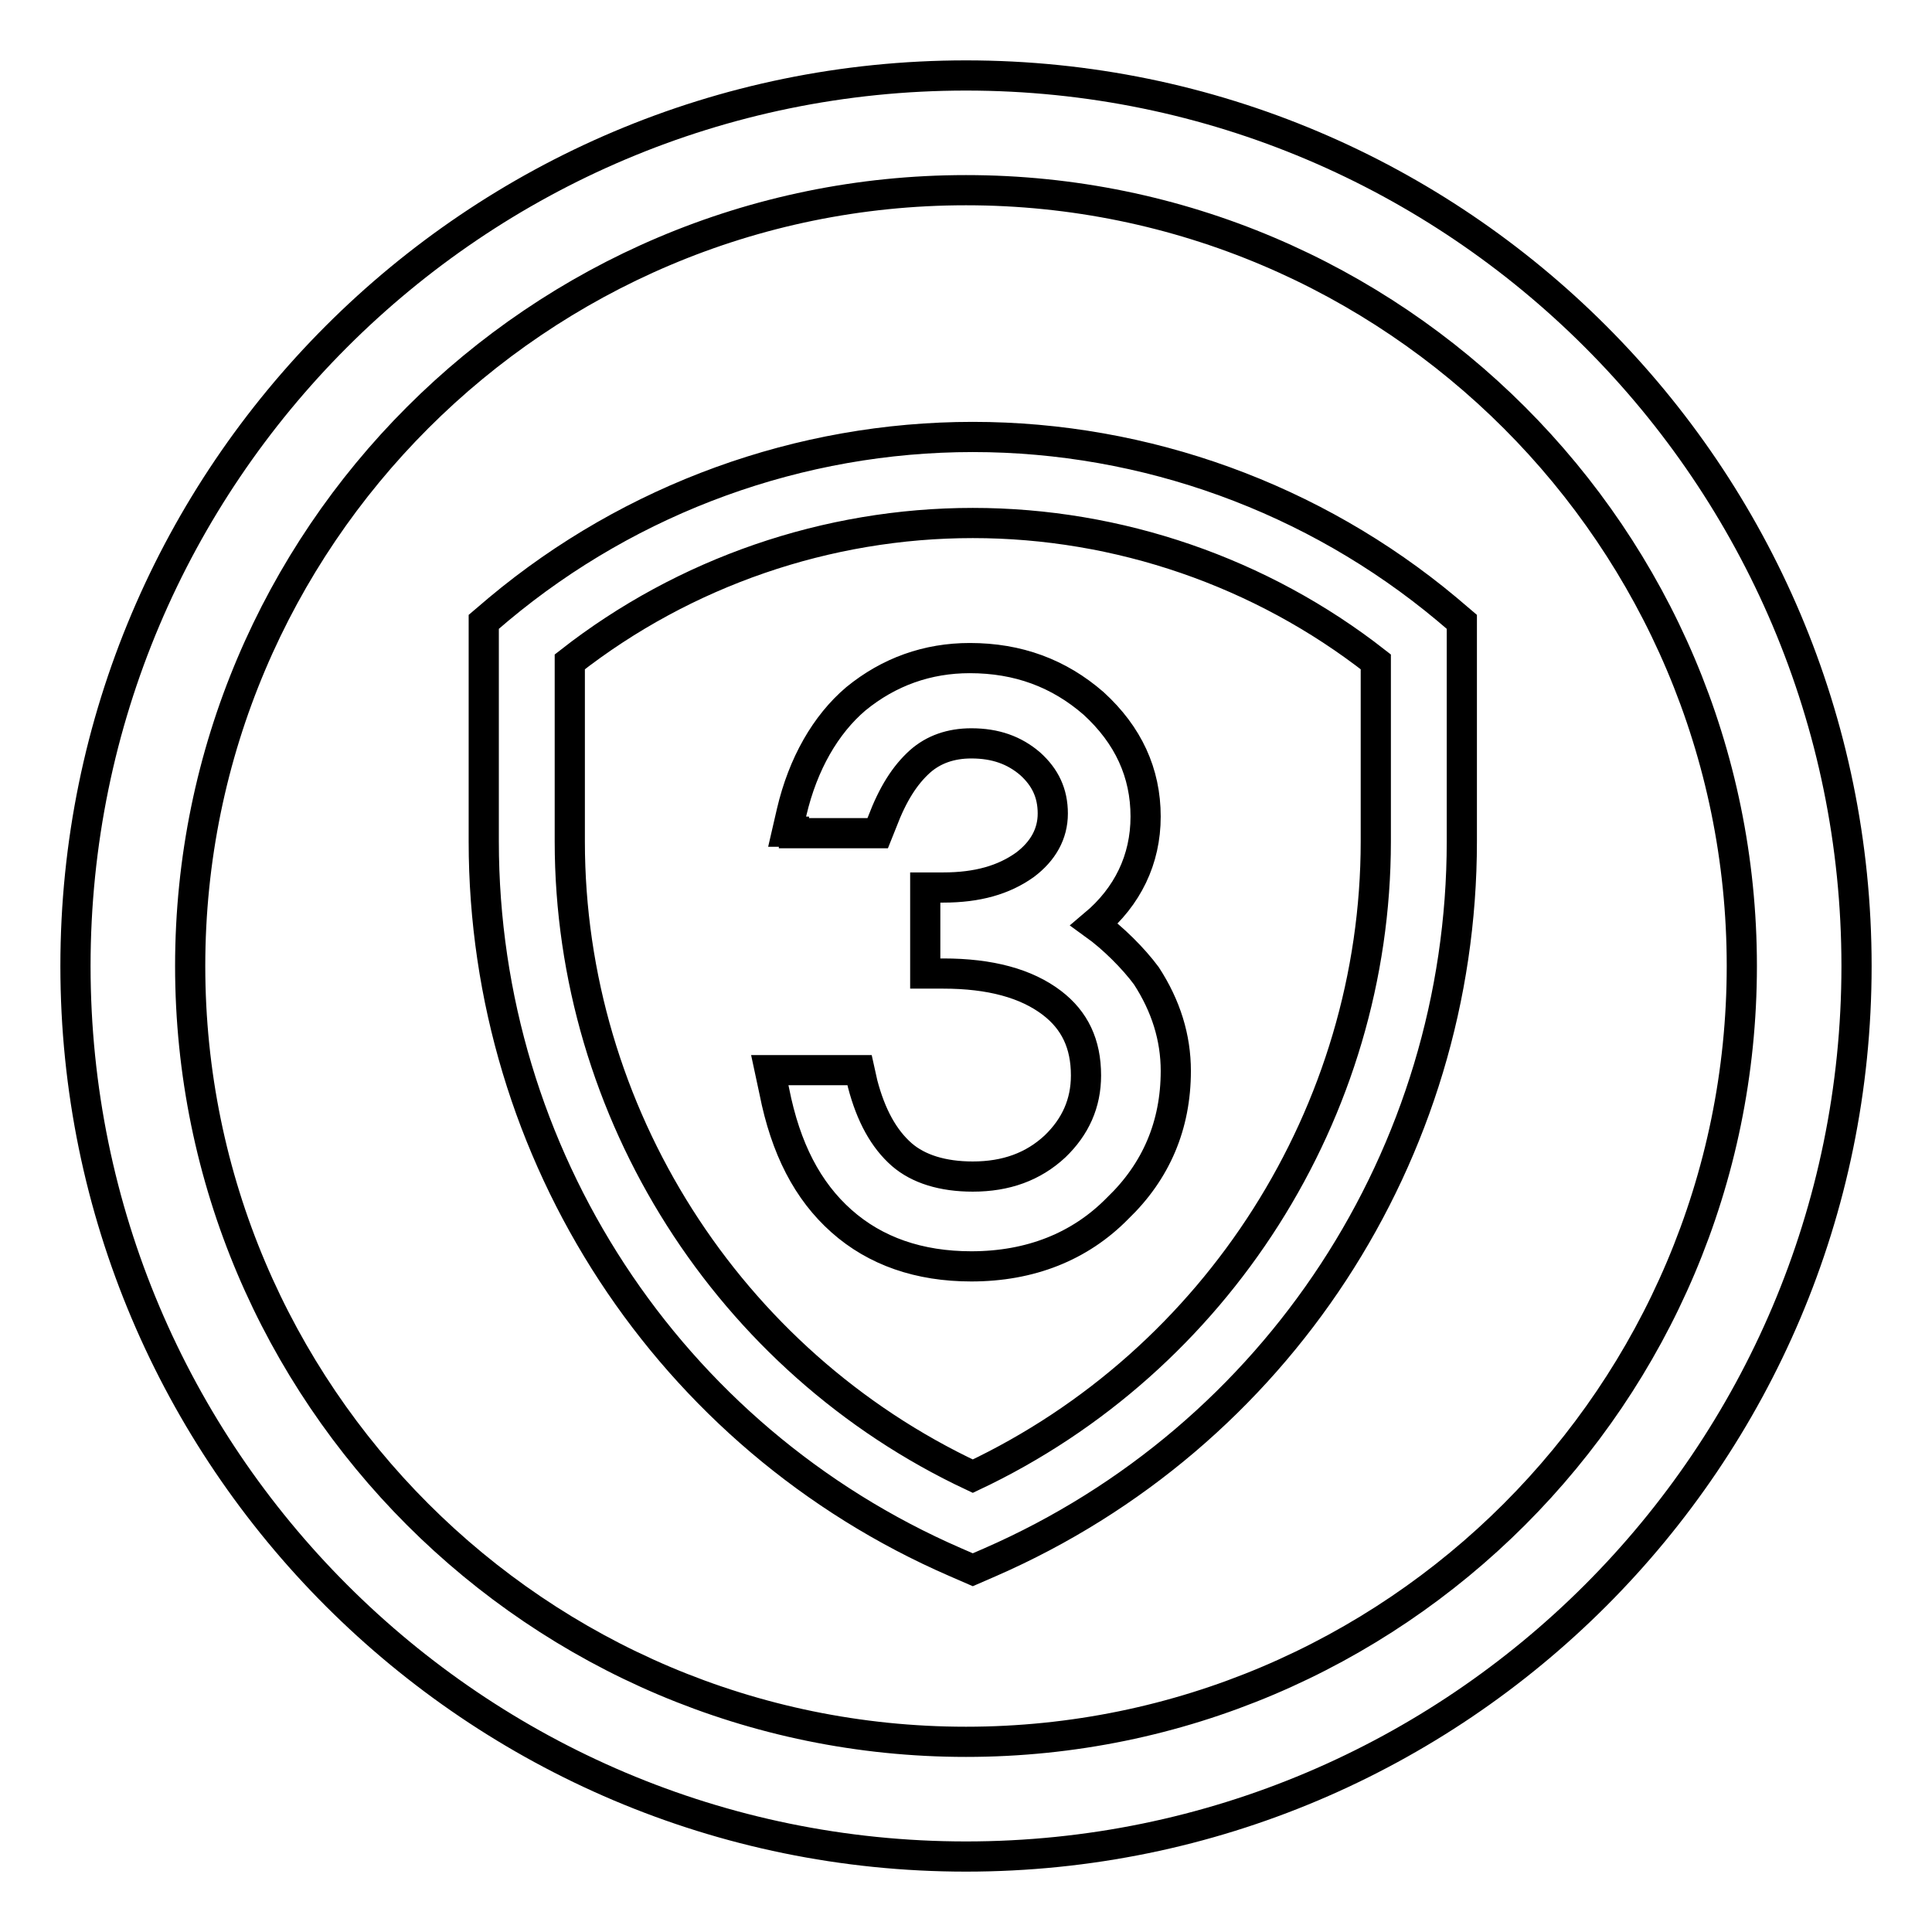 <?xml version="1.0" encoding="utf-8"?>
<!-- Svg Vector Icons : http://www.onlinewebfonts.com/icon -->
<!DOCTYPE svg PUBLIC "-//W3C//DTD SVG 1.1//EN" "http://www.w3.org/Graphics/SVG/1.1/DTD/svg11.dtd">
<svg version="1.1" xmlns="http://www.w3.org/2000/svg" xmlns:xlink="http://www.w3.org/1999/xlink" x="0px" y="0px" viewBox="0 0 256 256" enable-background="new 0 0 256 256" xml:space="preserve">
<g> <path stroke-width="4" fill-opacity="0" stroke="#000000"  d="M128.9,57.9c-22.9,0-45.2,8.1-62.8,22.8l-2,1.7v29.1c0,41.5,24.5,79,62.5,95.5l2.3,1l2.3-1 c38-16.6,62.5-54.1,62.5-95.5V82.4l-2-1.7C174.1,66,151.8,57.9,128.9,57.9z M182.3,111.5c0,35.8-21,68.8-53.4,84.1l0,0l0,0 c-32.4-15.2-53.4-48.2-53.4-84.1V87.7l0,0c15.2-11.9,34.1-18.4,53.4-18.4c19.3,0,38.2,6.5,53.4,18.4l0,0V111.5L182.3,111.5z  M145,122.5c4.4-3.7,6.8-8.6,6.8-14.3c0-5.8-2.3-10.8-6.9-15c-4.6-4-10-6-16.4-6c-5.6,0-10.7,1.8-15.1,5.4c-4,3.4-7,8.6-8.5,15 l-0.6,2.6l0.8,0l0.1,0v0.2h11.1l0.6-1.5c1.4-3.7,3-6.2,5-8c1.8-1.6,4.1-2.4,6.8-2.4c3.2,0,5.7,0.9,7.8,2.7c2,1.8,3,3.9,3,6.6 c0,2.7-1.3,5-3.7,6.8c-2.8,2-6.3,3-10.8,3h-2.4v11.4h2.4c6.2,0,11,1.3,14.4,3.9c3,2.3,4.5,5.4,4.5,9.6c0,3.7-1.4,6.8-4.1,9.4 c-2.9,2.7-6.5,4-10.9,4c-4,0-7.2-1-9.4-2.9c-2.4-2.1-4.1-5.2-5.2-9.4l-0.4-1.8H102l0.6,2.8c1.5,7.6,4.4,13.2,8.9,17.2 c4.5,4,10.3,6,17.2,6c7.8,0,14.4-2.6,19.4-7.7c5.1-4.9,7.7-11,7.7-18.2c0-4.4-1.3-8.6-3.9-12.6C150.2,127,147.5,124.3,145,122.5z  M128,10C62.9,10,10,62.9,10,128c0,65.1,52.9,118,118,118c65.1,0,118-52.9,118-118C246,62.9,193.1,10,128,10z M128,230.8 c-56.7,0-102.8-46.1-102.8-102.8C25.2,71.3,71.3,25.2,128,25.2c56.7,0,102.8,46.1,102.8,102.8C230.8,184.7,184.7,230.8,128,230.8z" /></g>
</svg>